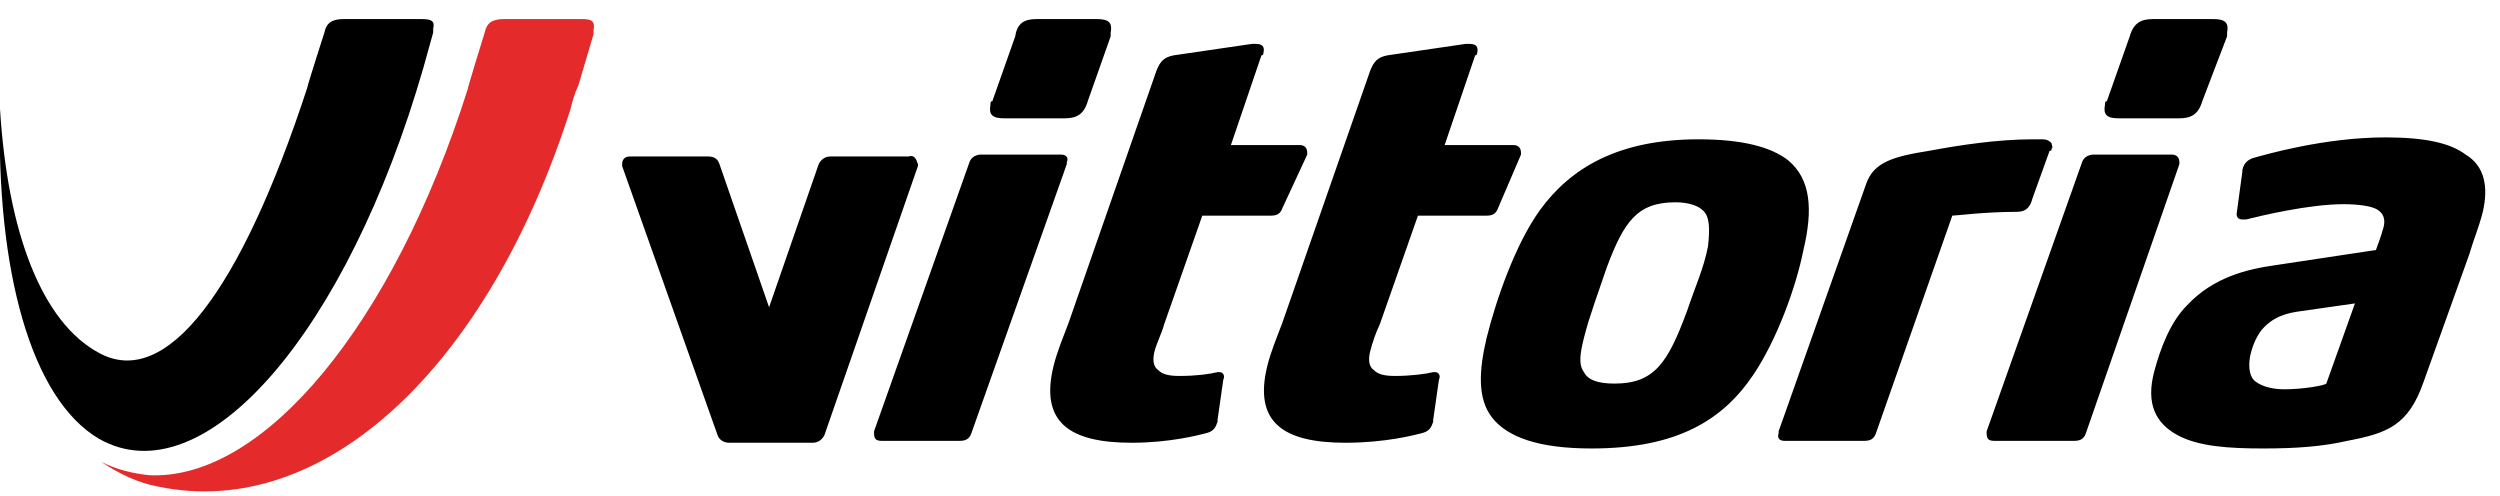 <svg xmlns="http://www.w3.org/2000/svg" viewBox="0 0 131 26" style="enable-background:new 0 0 131 26" xml:space="preserve" width="131" height="26"><path d="M50.9 22.7c-.1.3-.3.4-.6.4h-4.1c-.3 0-.4-.1-.4-.4v-.1l5-14.1c.1-.3.4-.4.6-.4h4.2c.3 0 .4.2.3.4v.1l-5 14.1zM57 5.3c-.2.7-.6.9-1.2.9h-3.2c-.6 0-.8-.2-.7-.7 0-.1 0-.2.1-.2l1.2-3.4c.1-.7.5-.9 1.1-.9h3.2c.6 0 .8.2.7.7v.2L57 5.3zM67.2 10.9c-.1.3-.3.4-.6.4H63L61 17c-.1.4-.4 1-.5 1.4-.1.4-.1.8.2 1 .2.2.5.3 1.1.3.9 0 1.6-.1 2-.2h.1c.2 0 .3.2.2.4l-.3 2.1v.1c-.1.3-.2.5-.6.6-.4.1-1.9.5-3.9.5-3.3 0-4.8-1.1-4.1-4 .2-.8.5-1.5.8-2.3l4.6-13.2c.2-.5.4-.7.9-.8l4.1-.6h.2c.3 0 .5.1.4.5 0 0 0 .1-.1.1l-1.6 4.7h3.6c.3 0 .4.2.4.4v.1l-1.3 2.8zM78.5 10.9c-.1.3-.3.4-.6.4h-3.6l-2 5.7c-.2.4-.4 1-.5 1.4-.1.4-.1.8.2 1 .2.2.5.3 1.1.3.8 0 1.6-.1 2-.2h.1c.2 0 .3.2.2.4l-.3 2.1v.1c-.1.3-.2.5-.6.6-.4.1-1.9.5-4 .5-3.3 0-4.8-1.1-4.1-4 .2-.8.5-1.5.8-2.3l4.6-13.2c.2-.5.4-.7.9-.8l4.1-.6h.2c.3 0 .5.1.4.5 0 0 0 .1-.1.1l-1.6 4.7h3.6c.3 0 .4.2.4.4v.1l-1.2 2.8zM91.9 19.6c-1.6 2.4-4 3.9-8.5 3.9-2.8 0-4.4-.6-5.2-1.6s-.7-2.5-.3-4.2c.5-2 1.5-4.9 2.8-6.7 1.6-2.2 4.1-3.7 8.3-3.7 2.3 0 3.8.4 4.7 1.1 1.2 1 1.3 2.6.8 4.7-.4 2-1.4 4.7-2.6 6.5M89.2 11c-.2-.2-.7-.4-1.4-.4-2 0-2.7 1-3.6 3.4-.4 1.2-.9 2.5-1.2 3.7-.2.8-.3 1.4 0 1.8.2.4.7.6 1.6.6 2.1 0 2.8-1.1 3.8-3.8.4-1.2.9-2.3 1.1-3.4.1-.9.1-1.6-.3-1.9M106.5 10.4c-.1.4-.3.7-.8.7-1.7 0-3.2.2-3.4.2l-4 11.4c-.1.3-.3.4-.6.4h-4.2c-.2 0-.4-.1-.3-.4v-.1l4.6-13c.4-1.1 1.4-1.4 3.3-1.7 1.6-.3 3.6-.6 5.4-.6h.5c.3 0 .4.1.5.2 0 .1.1.2 0 .3 0 .1 0 .1-.1.1l-.9 2.5zM109.3 22.7c-.1.3-.3.4-.6.4h-4.2c-.3 0-.4-.1-.4-.4v-.1l5-14.1c.1-.3.4-.4.6-.4h4.1c.3 0 .4.2.4.4v.1l-4.9 14.1zm6.1-17.4c-.2.7-.6.9-1.2.9H111c-.6 0-.8-.2-.7-.7 0-.1 0-.2.1-.2l1.2-3.4c.2-.7.6-.9 1.2-.9h3.2c.6 0 .8.2.7.7v.2l-1.3 3.4zM129.4 13.3 127 20c-.8 2.3-1.9 2.7-4 3.1-1.3.3-2.7.4-4.4.4-1.8 0-3.4-.1-4.5-.7s-1.7-1.6-1.2-3.4c.3-1.1.8-2.5 1.7-3.4 1.4-1.5 3.2-1.9 4.6-2.1l5.3-.8s.3-.8.4-1.2c.1-.4 0-.7-.3-.9-.3-.2-1-.3-1.8-.3-1.8 0-4.3.6-5.1.8h-.2c-.2 0-.3-.1-.3-.3l.3-2.2v-.1c.1-.4.3-.5.5-.6.7-.2 3.8-1.1 7-1.1 2.1 0 3.4.3 4.2.9 1 .6 1.2 1.7.9 3-.2.8-.5 1.5-.7 2.2m-8.8 3c-.8.1-1.5.3-2.1 1-.3.4-.5.9-.6 1.4-.1.6 0 1.1.3 1.3.4.3 1 .4 1.5.4 1 0 2.1-.2 2.2-.3l1.5-4.2-2.8.4zM47.6 8.2h-4.1c-.3 0-.5.2-.6.4l-2.6 7.5-2.6-7.5c-.1-.3-.3-.4-.6-.4H33c-.3 0-.4.2-.4.4v.1l5 14.1c.1.3.4.4.6.4h4.4c.3 0 .5-.2.6-.4l4.9-14.1v-.1c-.1-.3-.2-.5-.5-.4"/><path d="M30.5 1h-4.1c-.6 0-.9.2-1 .7 0 0-.9 2.9-.9 3C20.6 17 13.8 25.2 7.8 24.9c-.9-.1-1.7-.3-2.5-.7.9.6 1.9 1.1 3 1.3 8.7 1.8 17.3-6.3 21.6-19.8.1-.4.2-.8.4-1.2l.8-2.7v-.2c.1-.5-.1-.6-.6-.6z" style="fill:#e42a2a"/><path d="M22.1 1H18c-.6 0-.9.2-1 .7 0 0-.9 2.8-.9 2.9-3.5 10.7-7.4 15.8-10.9 13.9C2.2 16.9.4 12.2 0 5.7-.2 14.1 1.6 20.9 5.2 23c5.5 3.1 13-5.6 17-19.5l.5-1.8v-.2c.1-.4-.1-.5-.6-.5z"/></svg>